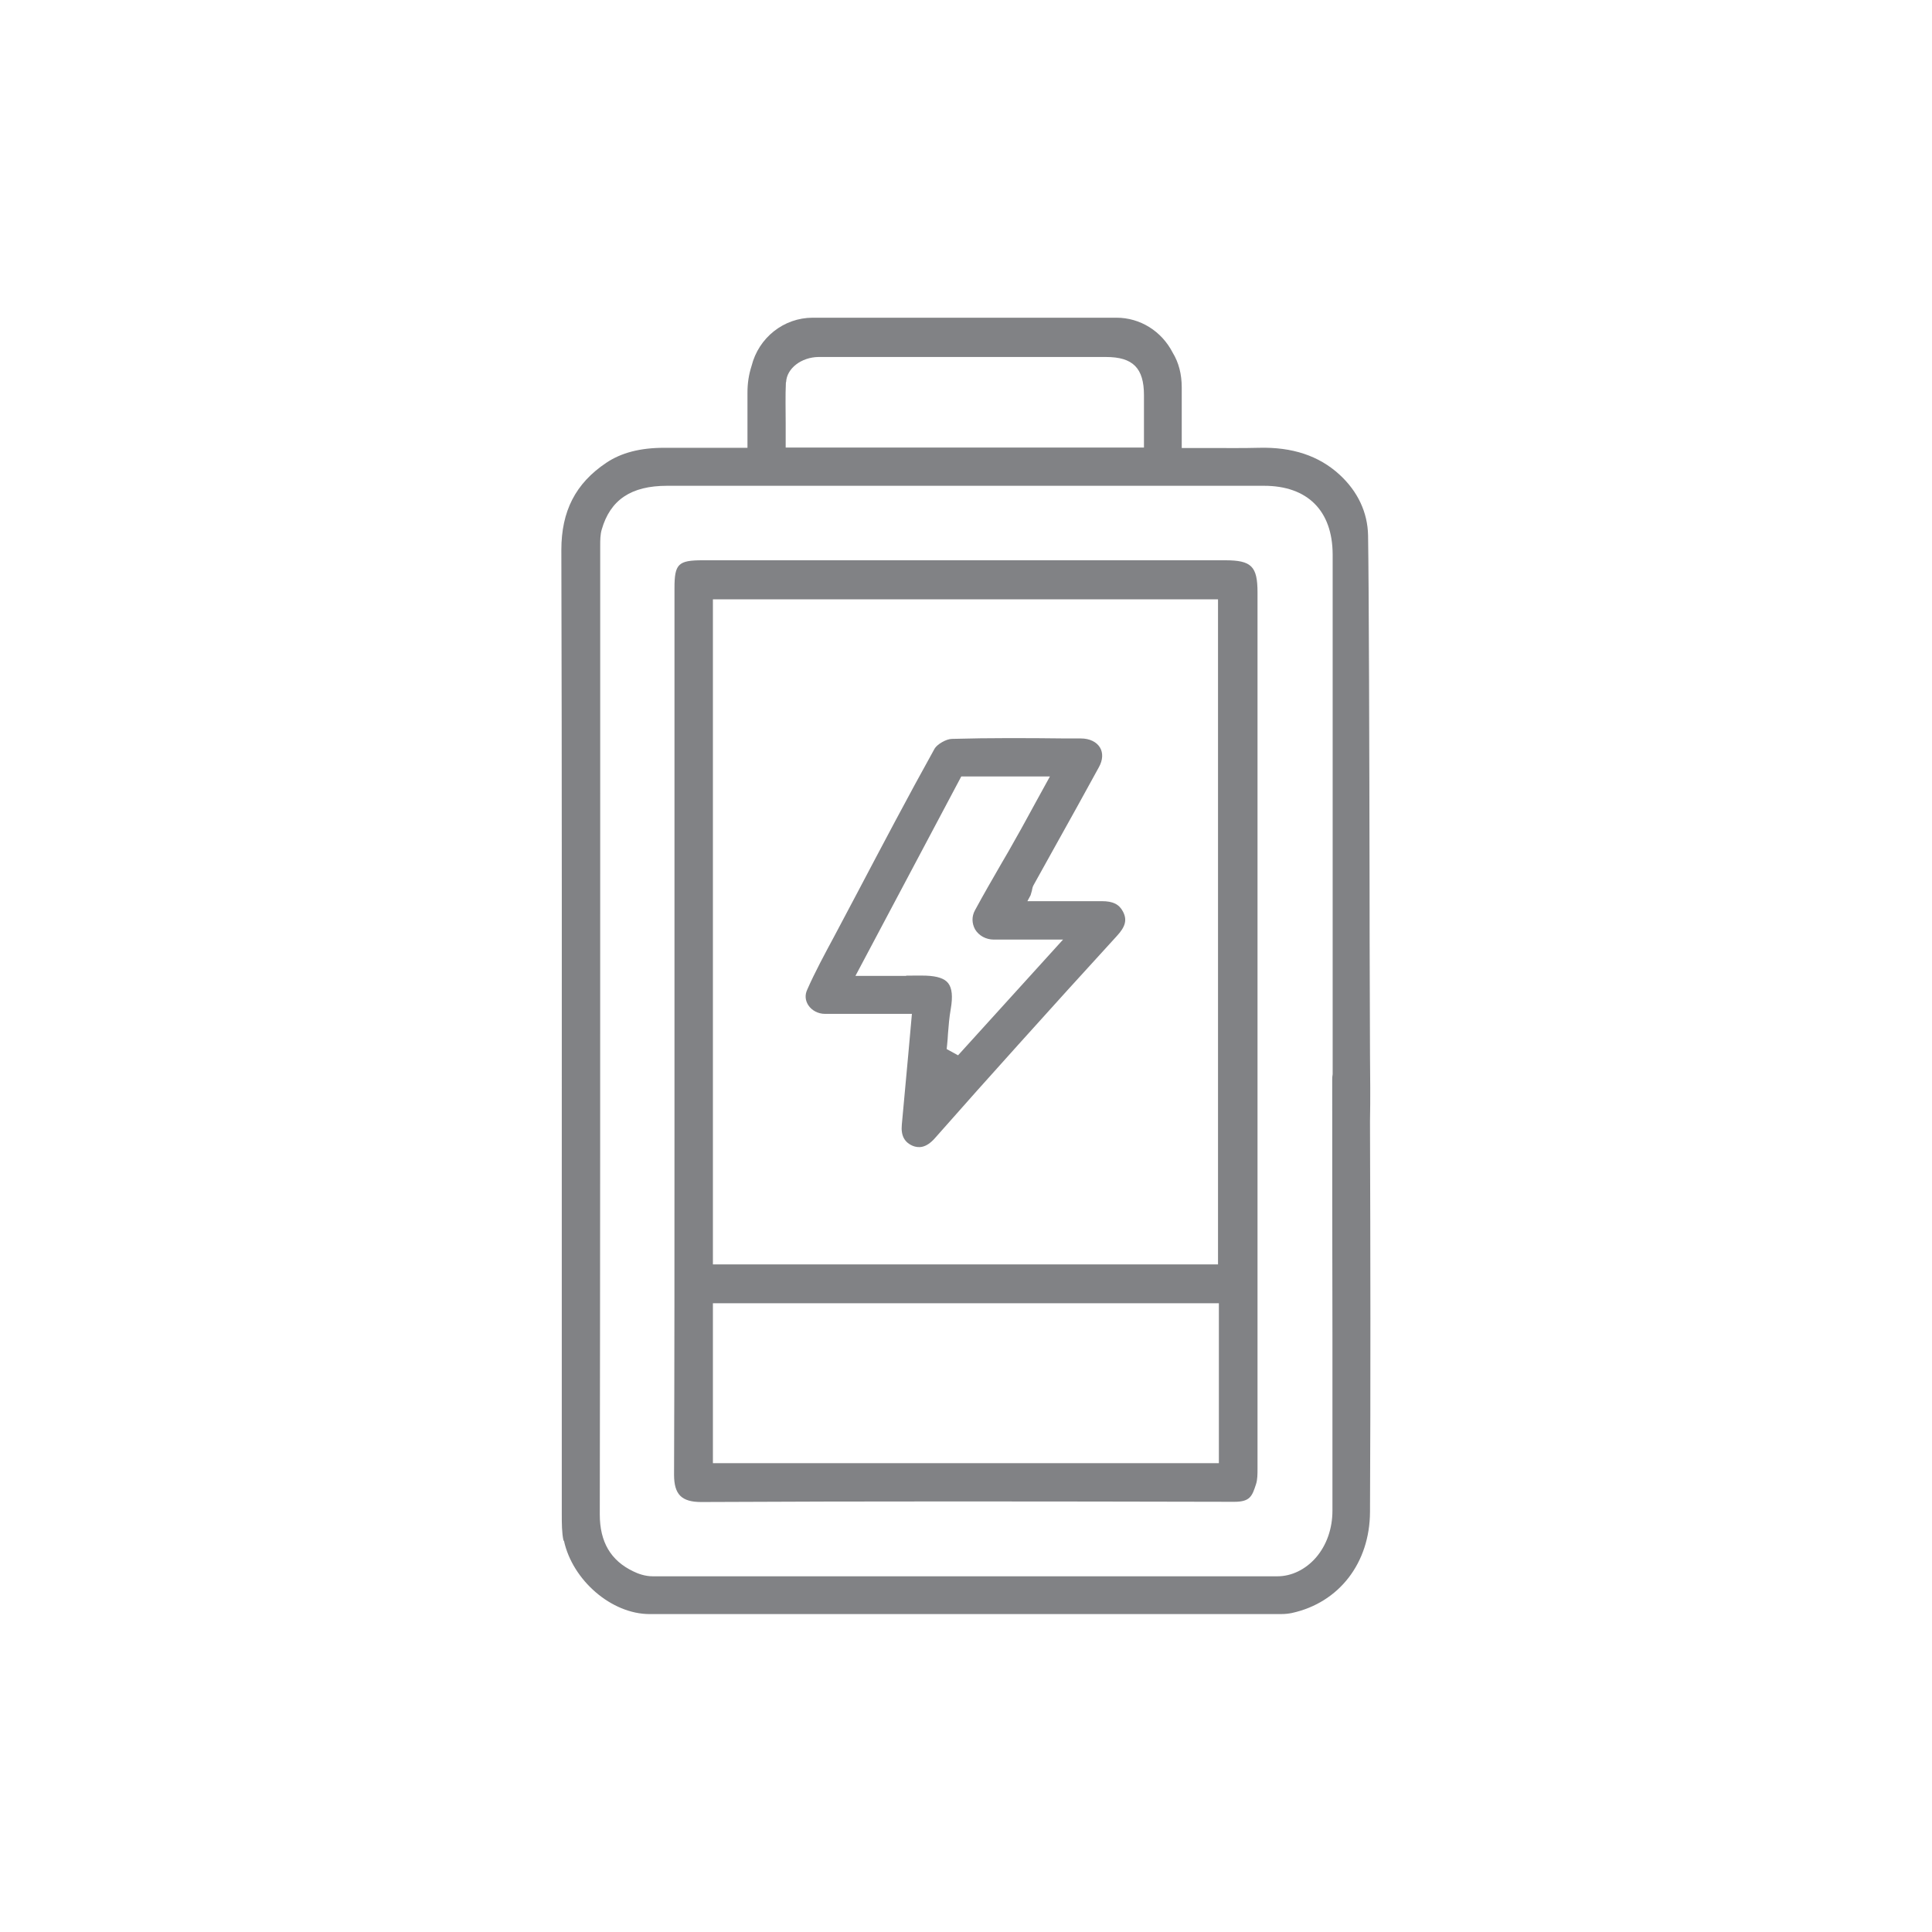 <?xml version="1.0" encoding="UTF-8"?><svg id="Layer_1" xmlns="http://www.w3.org/2000/svg" viewBox="0 0 90 90"><path d="m26.27,71.77c.4,1.85,2.22,3.42,3.99,3.42,9.43,0,18.85,0,28.27,0h1.13c.21,0,.37-.02.52-.05,2.2-.48,3.63-2.33,3.64-4.71.03-5.99.02-11.97,0-18.08v-.13c.02-1.03.01-2.06,0-3.09,0-1.35-.02-4.35-.02-7.83-.01-6.21-.03-13.95-.07-16.36-.02-1.07-.48-2.05-1.33-2.83-.96-.88-2.2-1.29-3.75-1.25-.75.02-1.51.01-2.27.01h-1.33v-2.82c0-.62-.14-1.16-.42-1.62-.52-1.01-1.52-1.63-2.62-1.63h-14.15c-1.35,0-2.52.93-2.85,2.25-.13.4-.19.81-.19,1.24v2.57s-1.41,0-1.41,0h-2.47c-1.12,0-2,.23-2.7.7-1.43.96-2.09,2.25-2.09,4.06.03,10.76.02,21.51.02,32.27v12.61c0,.48,0,.89.08,1.27Zm10.35-53.97c.03-.64.71-1.16,1.51-1.17.71,0,1.42,0,2.12,0h11.27c1.26,0,1.77.52,1.77,1.78v2.44h-16.69v-1.1c0-.65-.02-1.3.01-1.94Zm-8.66,19.15v-11.52c0-.26,0-.52.07-.76.4-1.39,1.37-2.04,3.05-2.04h27.8c2.03,0,3.19,1.16,3.2,3.19,0,2.77,0,10.24,0,16.73v7.49c-.02.12-.02.17-.02.23,0,3.99,0,7.98.01,11.97v8.13c0,.84-.27,1.61-.77,2.19-.48.55-1.13.87-1.79.87h-4.41c-8.23,0-16.47,0-24.7,0-.35,0-.68-.12-.9-.23-1.05-.5-1.56-1.37-1.56-2.65.02-11.2.02-22.4.02-33.59Z" fill="#818285"/><path d="m31.69,69.68c.2.2.52.29.97.29h.02c7.82-.04,15.58-.03,24.82-.01h0c.74,0,.83-.27,1.01-.82.07-.21.07-.48.07-.72,0-13.61,0-27.21,0-40.82,0-1.22-.28-1.5-1.51-1.5h-24.34c-1.14,0-1.31.17-1.31,1.3v25.61c0,5.23,0,10.46-.02,15.69,0,.46.09.78.29.98Zm1.52-41.76h23.53v30.98h-23.53v-30.98Zm0,32.79h23.57v7.45h-23.57v-7.45Z" fill="#818285"/><path d="m42.52,53.38c.25.09.6.14,1.05-.38,1.28-1.45,2.57-2.9,3.87-4.34,1.52-1.69,3.05-3.38,4.58-5.05.42-.45.49-.77.29-1.15-.18-.34-.47-.48-.98-.48h0c-.69,0-1.37,0-2.05,0h-1.42s.15-.28.15-.28h0s.06-.21.06-.21c.02-.12.04-.2.09-.28l1-1.8c.68-1.22,1.36-2.44,2.03-3.67.19-.34.2-.67.05-.92-.16-.26-.48-.42-.89-.42h-.7c-1.74-.02-3.54-.03-5.3.02-.27,0-.69.25-.81.45-1.24,2.23-2.45,4.53-3.62,6.75l-1.07,2.02c-.43.8-.88,1.63-1.25,2.47-.11.24-.09.49.05.71.16.25.46.41.78.41h4.05l-.17,1.9c-.1,1.1-.2,2.18-.3,3.26-.05.52.13.84.54,1Zm-.3-7.92h-2.37s4.93-9.29,4.93-9.29h4.13l-.66,1.2c-.31.56-.6,1.11-.91,1.65-.23.42-.47.83-.71,1.24-.41.71-.82,1.42-1.21,2.14-.16.29-.15.61,0,.89.18.3.51.48.88.48.53,0,1.07,0,1.65,0h1.57s-4.89,5.39-4.89,5.39l-.53-.29.02-.2c.02-.17.03-.34.04-.51.03-.38.06-.77.13-1.16.1-.58.06-.97-.12-1.2-.17-.22-.51-.33-1.03-.35-.31-.01-.62,0-.93,0Z" fill="#818285"/></svg>